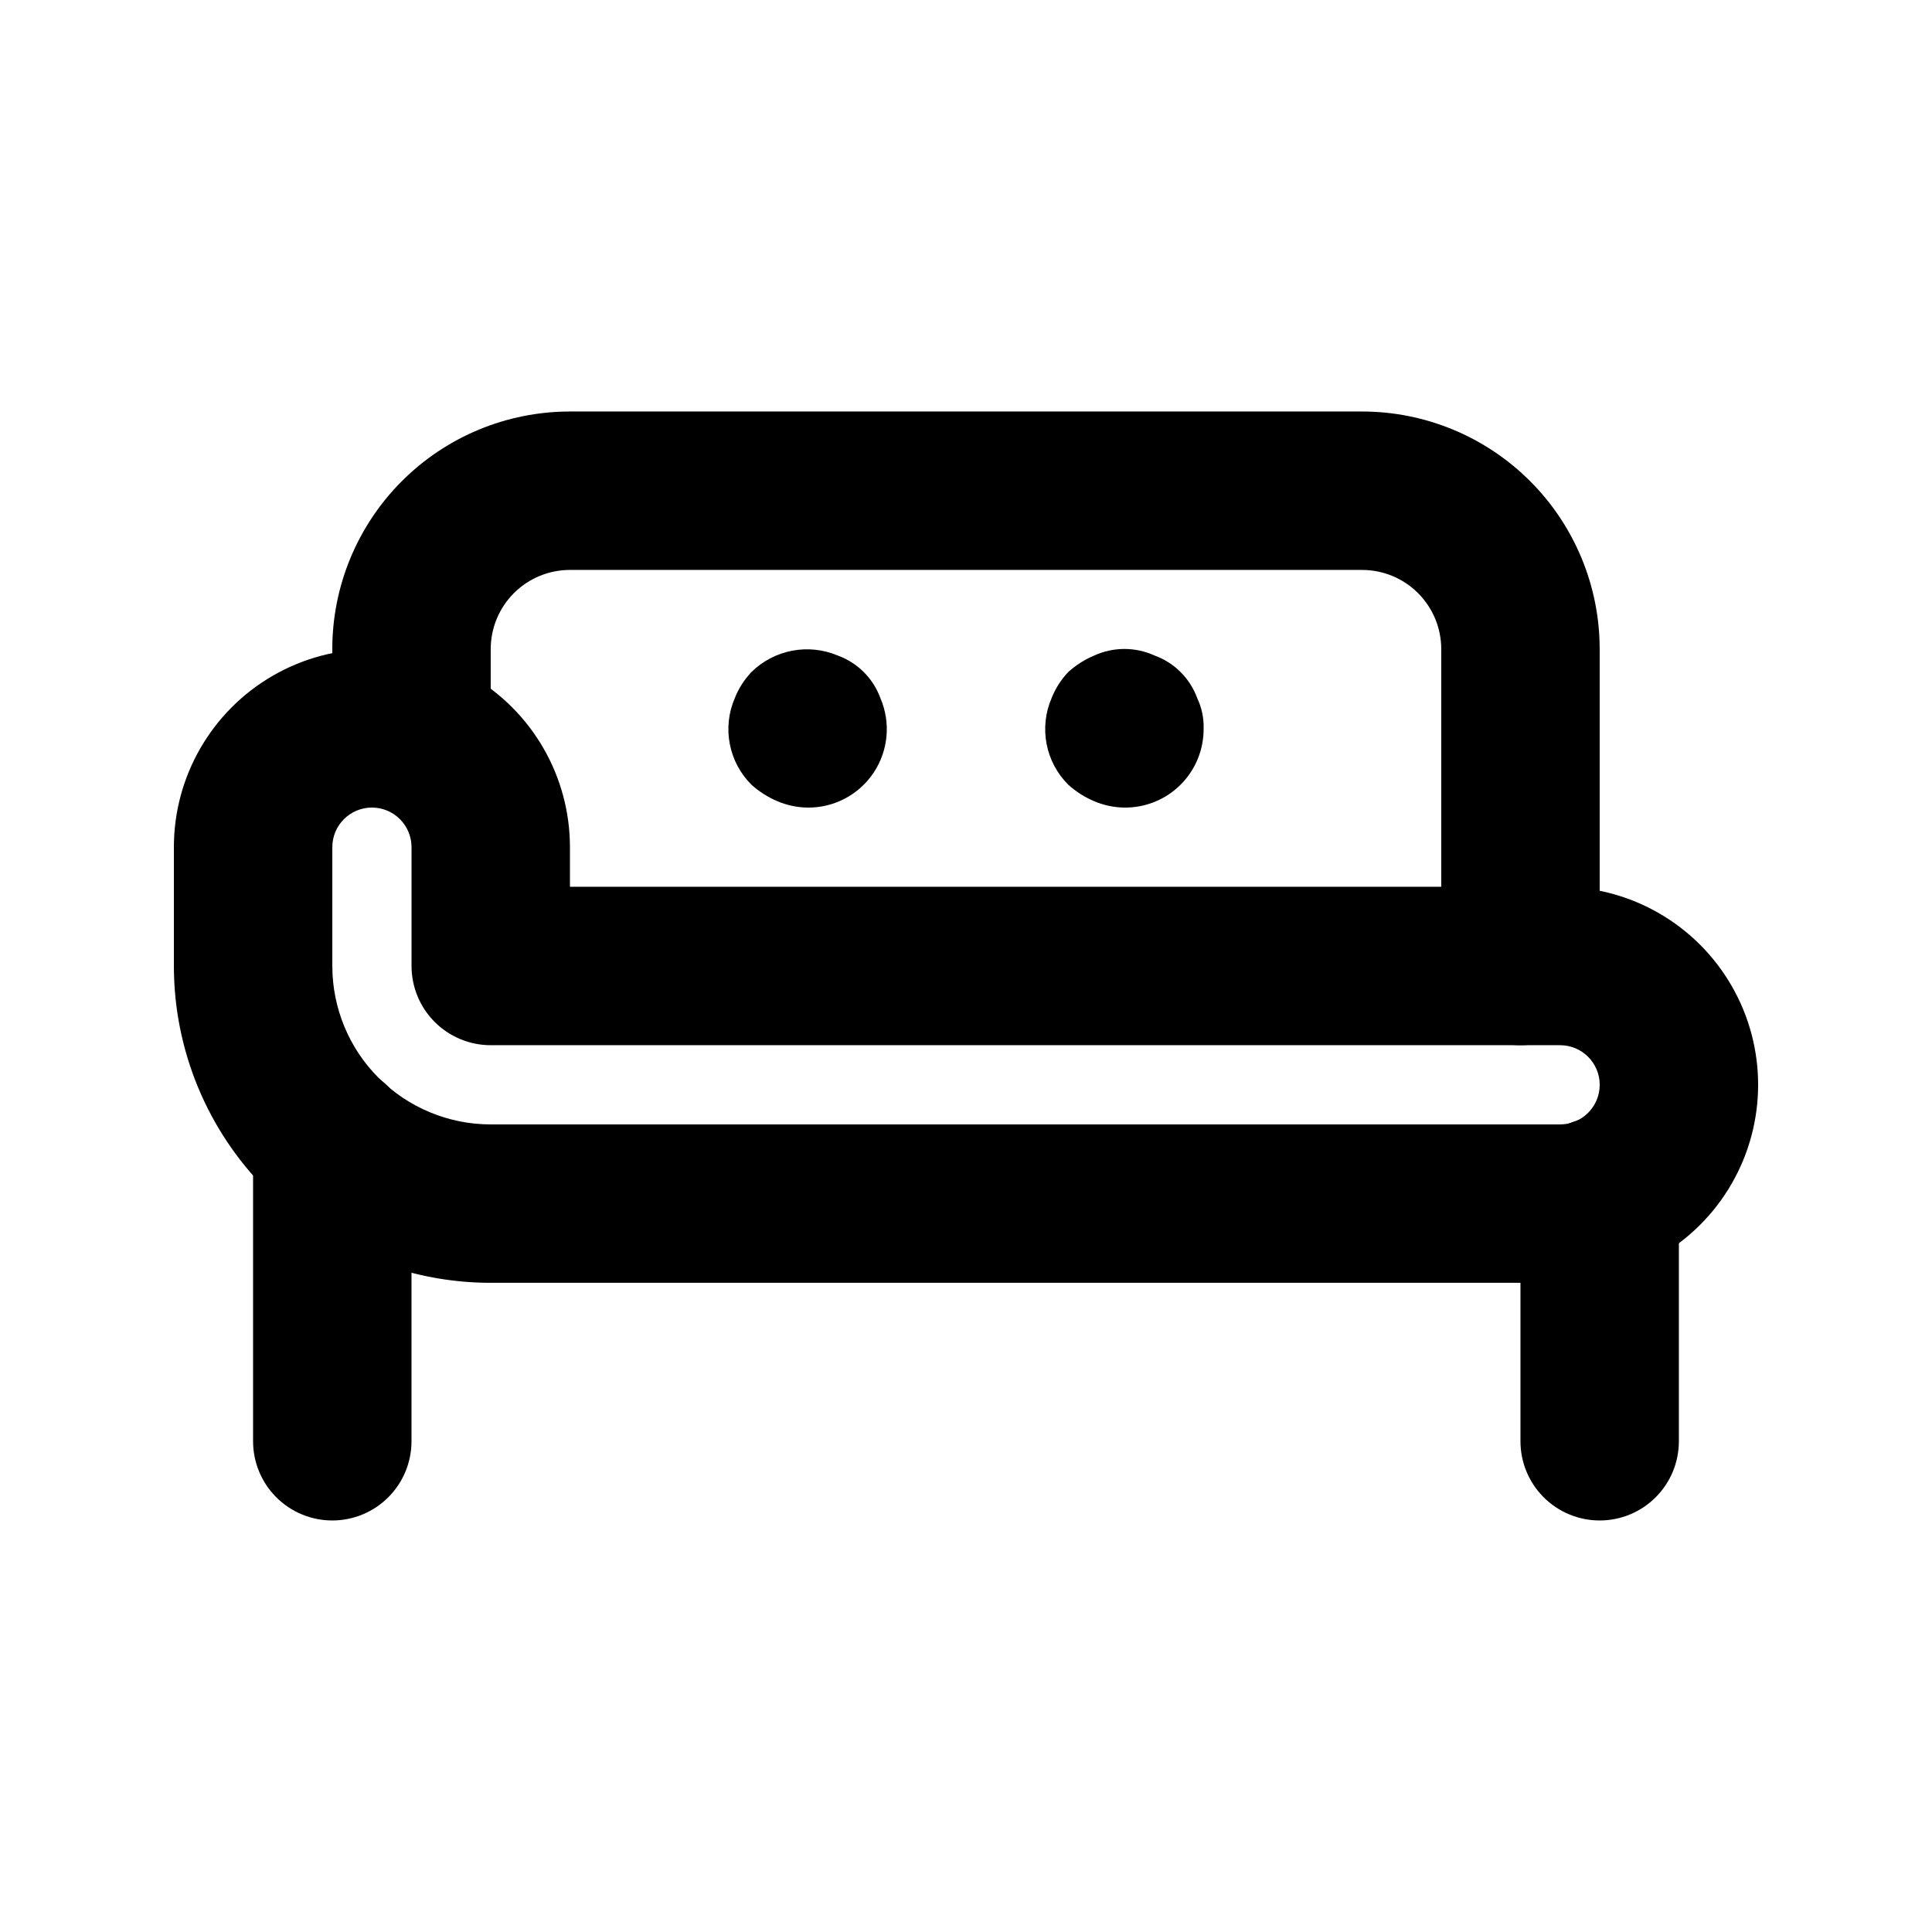 <?xml version="1.0" encoding="UTF-8"?>
<!-- Uploaded to: SVG Repo, www.svgrepo.com, Generator: SVG Repo Mixer Tools -->
<svg fill="#000000" width="800px" height="800px" version="1.1" viewBox="144 144 512 512" xmlns="http://www.w3.org/2000/svg">
 <g>
  <path d="m557.44 483.96h-283.39c-22.27 0-43.629-8.844-59.375-24.594-15.746-15.746-24.594-37.102-24.594-59.371v-31.488c0-18.75 10.004-36.074 26.238-45.449 16.238-9.375 36.246-9.375 52.48 0 16.238 9.375 26.242 26.699 26.242 45.449v10.496h262.4c18.75 0 36.074 10 45.449 26.238 9.375 16.238 9.375 36.242 0 52.48-9.375 16.238-26.699 26.238-45.449 26.238zm-314.88-125.95 0.004 0.004c-5.797 0-10.496 4.699-10.496 10.496v31.488c0 11.133 4.422 21.812 12.297 29.688 7.871 7.871 18.551 12.297 29.688 12.297h283.39c5.797 0 10.496-4.699 10.496-10.496s-4.699-10.496-10.496-10.496h-283.39c-5.566 0-10.906-2.215-14.844-6.148-3.938-3.938-6.148-9.277-6.148-14.844v-31.488c0-2.785-1.105-5.453-3.074-7.422s-4.641-3.074-7.422-3.074z"/>
  <path d="m232.06 546.94c-5.566 0-10.906-2.211-14.844-6.148-3.938-3.934-6.148-9.273-6.148-14.844v-79.137c0-7.5 4-14.43 10.496-18.18s14.496-3.75 20.992 0 10.496 10.68 10.496 18.18v79.137c0 5.57-2.211 10.91-6.148 14.844-3.938 3.938-9.277 6.148-14.844 6.148z"/>
  <path d="m567.93 546.94c-5.566 0-10.906-2.211-14.844-6.148-3.934-3.934-6.148-9.273-6.148-14.844v-64.863c0-7.5 4.004-14.43 10.496-18.18 6.496-3.75 14.5-3.75 20.992 0 6.496 3.75 10.496 10.68 10.496 18.18v64.863c0 5.57-2.211 10.91-6.148 14.844-3.934 3.938-9.273 6.148-14.844 6.148z"/>
  <path d="m546.94 420.99c-5.566 0-10.906-2.215-14.844-6.148-3.934-3.938-6.148-9.277-6.148-14.844v-83.969c0-5.57-2.211-10.906-6.148-14.844-3.934-3.938-9.273-6.148-14.844-6.148h-209.92c-5.566 0-10.906 2.211-14.844 6.148s-6.148 9.273-6.148 14.844v20.992c0 7.5-4 14.43-10.496 18.18-6.496 3.75-14.496 3.75-20.992 0s-10.496-10.68-10.496-18.18v-20.992c0-16.703 6.633-32.723 18.445-44.531 11.809-11.812 27.828-18.445 44.531-18.445h209.92c16.703 0 32.723 6.633 44.531 18.445 11.812 11.809 18.445 27.828 18.445 44.531v83.969c0 5.566-2.211 10.906-6.148 14.844-3.934 3.934-9.273 6.148-14.844 6.148z"/>
  <path d="m358.02 358.02c-2.746-0.035-5.453-0.605-7.977-1.68-2.543-1.066-4.887-2.559-6.93-4.41-2.938-2.938-4.926-6.684-5.711-10.766-0.785-4.078-0.332-8.297 1.305-12.113 1.012-2.57 2.508-4.922 4.406-6.93 2.953-2.91 6.703-4.887 10.773-5.668 4.074-0.785 8.285-0.348 12.109 1.262 5.273 1.906 9.426 6.062 11.336 11.336 2.766 6.453 2.086 13.871-1.809 19.715-3.898 5.844-10.48 9.324-17.504 9.254z"/>
  <path d="m441.98 358.02c-2.746-0.035-5.453-0.605-7.981-1.68-2.543-1.066-4.883-2.559-6.926-4.41-2.938-2.938-4.926-6.684-5.711-10.766-0.789-4.078-0.332-8.297 1.305-12.113 1.012-2.57 2.508-4.922 4.406-6.93 2.043-1.852 4.383-3.344 6.926-4.406 5.07-2.312 10.887-2.312 15.957 0 5.273 1.906 9.426 6.062 11.336 11.336 1.176 2.488 1.75 5.223 1.68 7.977 0.055 5.582-2.137 10.957-6.086 14.906-3.949 3.949-9.324 6.141-14.906 6.086z"/>
 </g>
</svg>